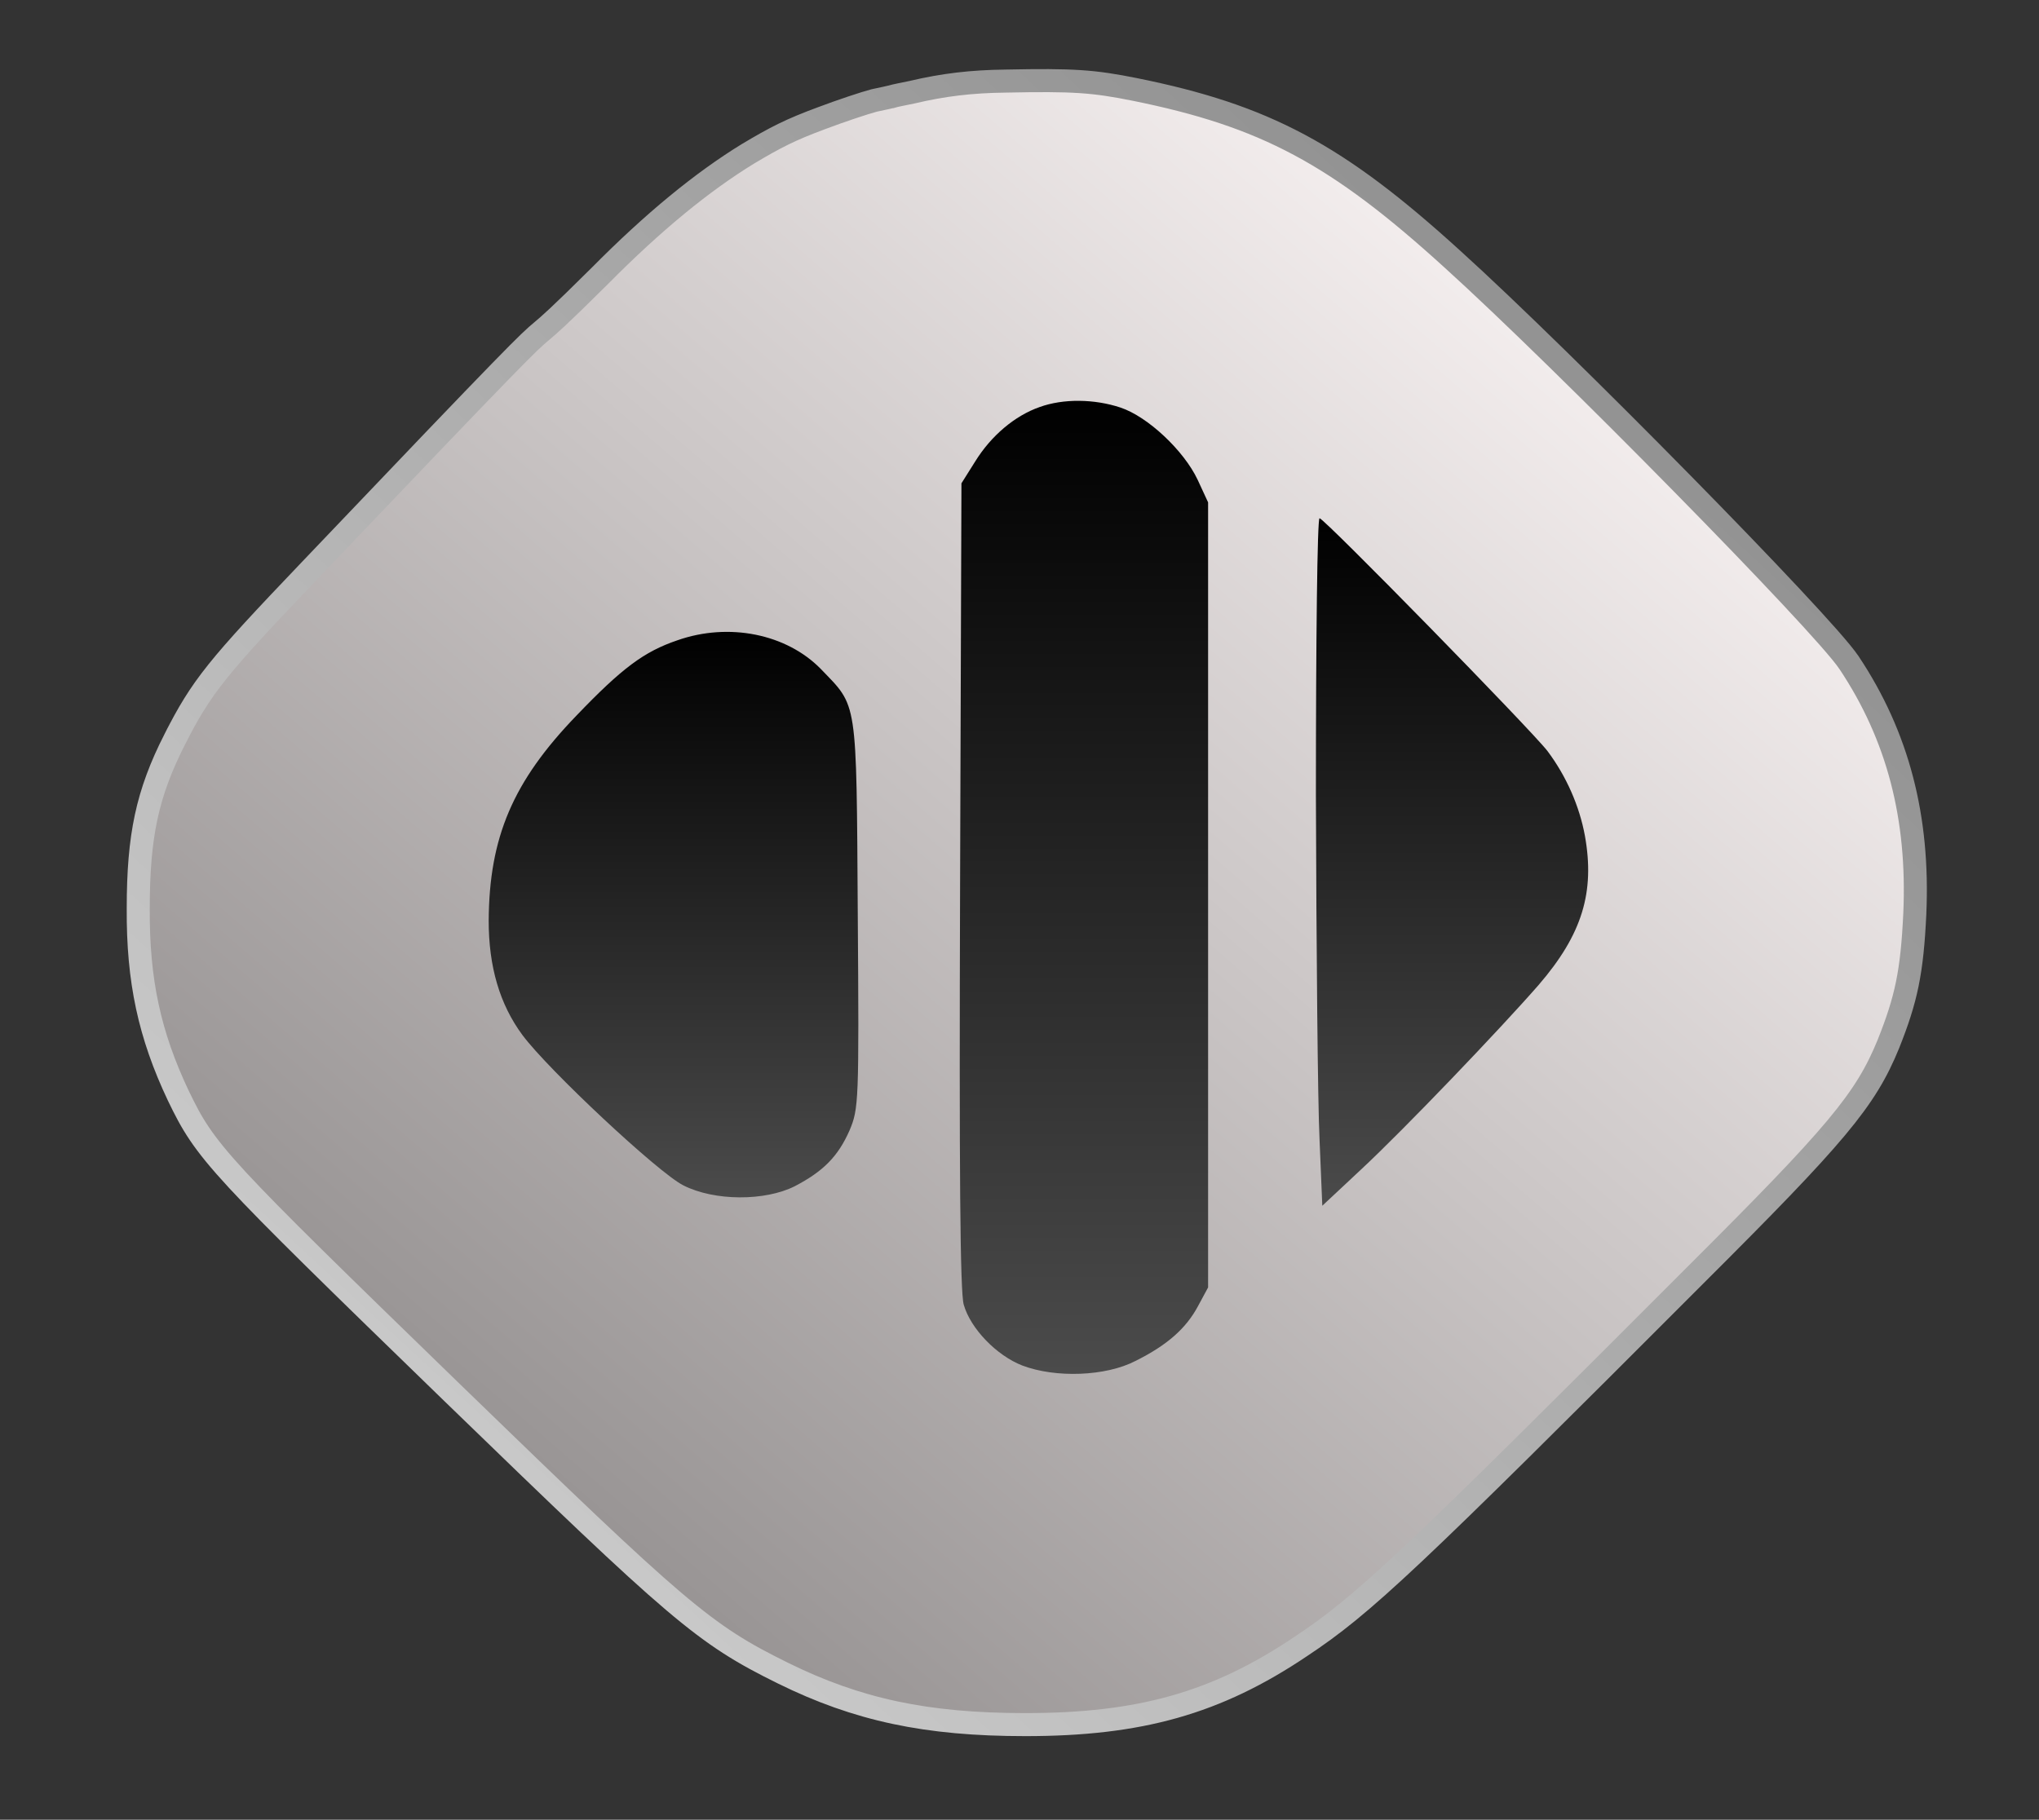 <svg width="177" height="158" viewBox="0 0 177 158" fill="none" xmlns="http://www.w3.org/2000/svg">
<rect x="0" y="0" width="177" height="158" fill="#333333" stroke="none"/>
<path d="M98.528 7.769L98.527 7.769C94.9 7.04 93.154 6.921 87.331 7.04C84.322 7.072 81.885 7.366 79.164 8.008C78.771 8.086 78.387 8.165 78.084 8.229C77.816 8.286 77.524 8.349 77.397 8.391C77.397 8.391 77.396 8.391 77.392 8.392C77.366 8.399 77.221 8.434 76.939 8.497C76.657 8.56 76.294 8.638 75.921 8.716L75.896 8.721L75.872 8.727C75.069 8.937 73.011 9.621 71.334 10.255C68.603 11.265 67.328 11.924 64.907 13.367L64.907 13.367L64.896 13.374C60.964 15.791 56.74 19.235 52.063 23.961C48.441 27.56 47.65 28.225 47.032 28.745C45.851 29.737 45.296 30.204 26.909 49.509C18.819 57.982 17.496 59.611 15.163 64.207L15.162 64.207C12.778 68.905 12.001 72.573 12.001 78.881C11.961 85.167 12.982 89.847 15.467 95.111L15.471 95.118C16.661 97.586 17.479 99.068 20.598 102.445C23.67 105.77 29.029 110.996 39.307 120.973L39.307 120.973C58.976 140.047 61.079 141.871 67.951 145.266L67.951 145.266C74.416 148.458 80.401 149.743 89.012 149.743C98.933 149.743 105.597 147.887 112.921 142.955C118.379 139.339 122.318 135.613 147.053 110.837C159.464 98.464 161.931 95.522 163.926 90.65L163.929 90.641C165.483 86.741 165.977 84.424 166.22 79.325L166.22 79.322C166.585 70.977 164.755 63.907 160.502 57.525L160.5 57.523C159.889 56.612 158.004 54.497 155.465 51.782C152.894 49.033 149.577 45.592 146.029 41.983C138.94 34.77 130.904 26.863 126.044 22.469C121.08 17.952 117.026 14.838 112.783 12.571C108.532 10.299 104.14 8.904 98.528 7.769Z" fill="url(#paint0_linear_283_650)" stroke="url(#paint1_linear_283_650)" stroke-width="2"/>
<path d="M90.241 35.345C88.1 36.094 86.038 37.828 84.65 40.073L83.46 41.965L83.342 76.874C83.262 101.658 83.342 112.217 83.659 113.281C84.254 115.37 86.514 117.694 88.734 118.561C91.629 119.664 95.99 119.507 98.567 118.167C101.343 116.788 102.969 115.33 104 113.4L104.872 111.784V77.702V43.62L103.96 41.649C102.77 39.128 99.638 36.173 97.259 35.385C94.999 34.636 92.303 34.596 90.241 35.345Z" fill="url(#paint2_linear_283_650)"/>
<path d="M114.23 69.112C114.27 82.391 114.389 95.826 114.547 98.979L114.785 104.692L118.155 101.54C121.883 98.072 130.249 89.325 133.58 85.503C137.346 81.13 138.457 77.465 137.584 72.58C137.109 69.979 135.959 67.379 134.333 65.212C132.945 63.399 114.944 44.998 114.547 44.998C114.349 44.998 114.23 55.558 114.23 69.112Z" fill="url(#paint3_linear_283_650)"/>
<path d="M58.798 55.597C55.903 56.583 54 58.001 50.035 62.138C44.523 67.851 42.462 72.698 42.422 79.948C42.422 83.927 43.373 87.198 45.356 89.877C47.616 92.911 57.132 101.815 59.313 102.919C62.009 104.298 66.411 104.298 68.988 102.998C71.486 101.697 72.755 100.397 73.746 98.151C74.539 96.26 74.579 95.748 74.46 79.357C74.341 60.444 74.46 61.429 71.248 58.08C68.274 55.046 63.278 54.022 58.798 55.597Z" fill="url(#paint4_linear_283_650)"/>
<defs>
<linearGradient id="paint0_linear_283_650" x1="145" y1="15" x2="47.478" y2="127.903" gradientUnits="userSpaceOnUse">
<stop stop-color="#FFF9F9"/>
<stop offset="1" stop-color="#999595"/>
</linearGradient>
<linearGradient id="paint1_linear_283_650" x1="154.518" y1="8" x2="23.747" y2="148.743" gradientUnits="userSpaceOnUse">
<stop stop-color="#878787"/>
<stop offset="1" stop-color="#D4D4D4"/>
</linearGradient>
<linearGradient id="paint2_linear_283_650" x1="94.093" y1="34.803" x2="94.093" y2="119.292" gradientUnits="userSpaceOnUse">
<stop/>
<stop offset="1" stop-color="#4B4B4B"/>
</linearGradient>
<linearGradient id="paint3_linear_283_650" x1="126.048" y1="44.998" x2="126.048" y2="104.692" gradientUnits="userSpaceOnUse">
<stop/>
<stop offset="1" stop-color="#4B4B4B"/>
</linearGradient>
<linearGradient id="paint4_linear_283_650" x1="58.466" y1="54.864" x2="58.466" y2="103.963" gradientUnits="userSpaceOnUse">
<stop/>
<stop offset="1" stop-color="#4B4B4B"/>
</linearGradient>
</defs>
</svg>
